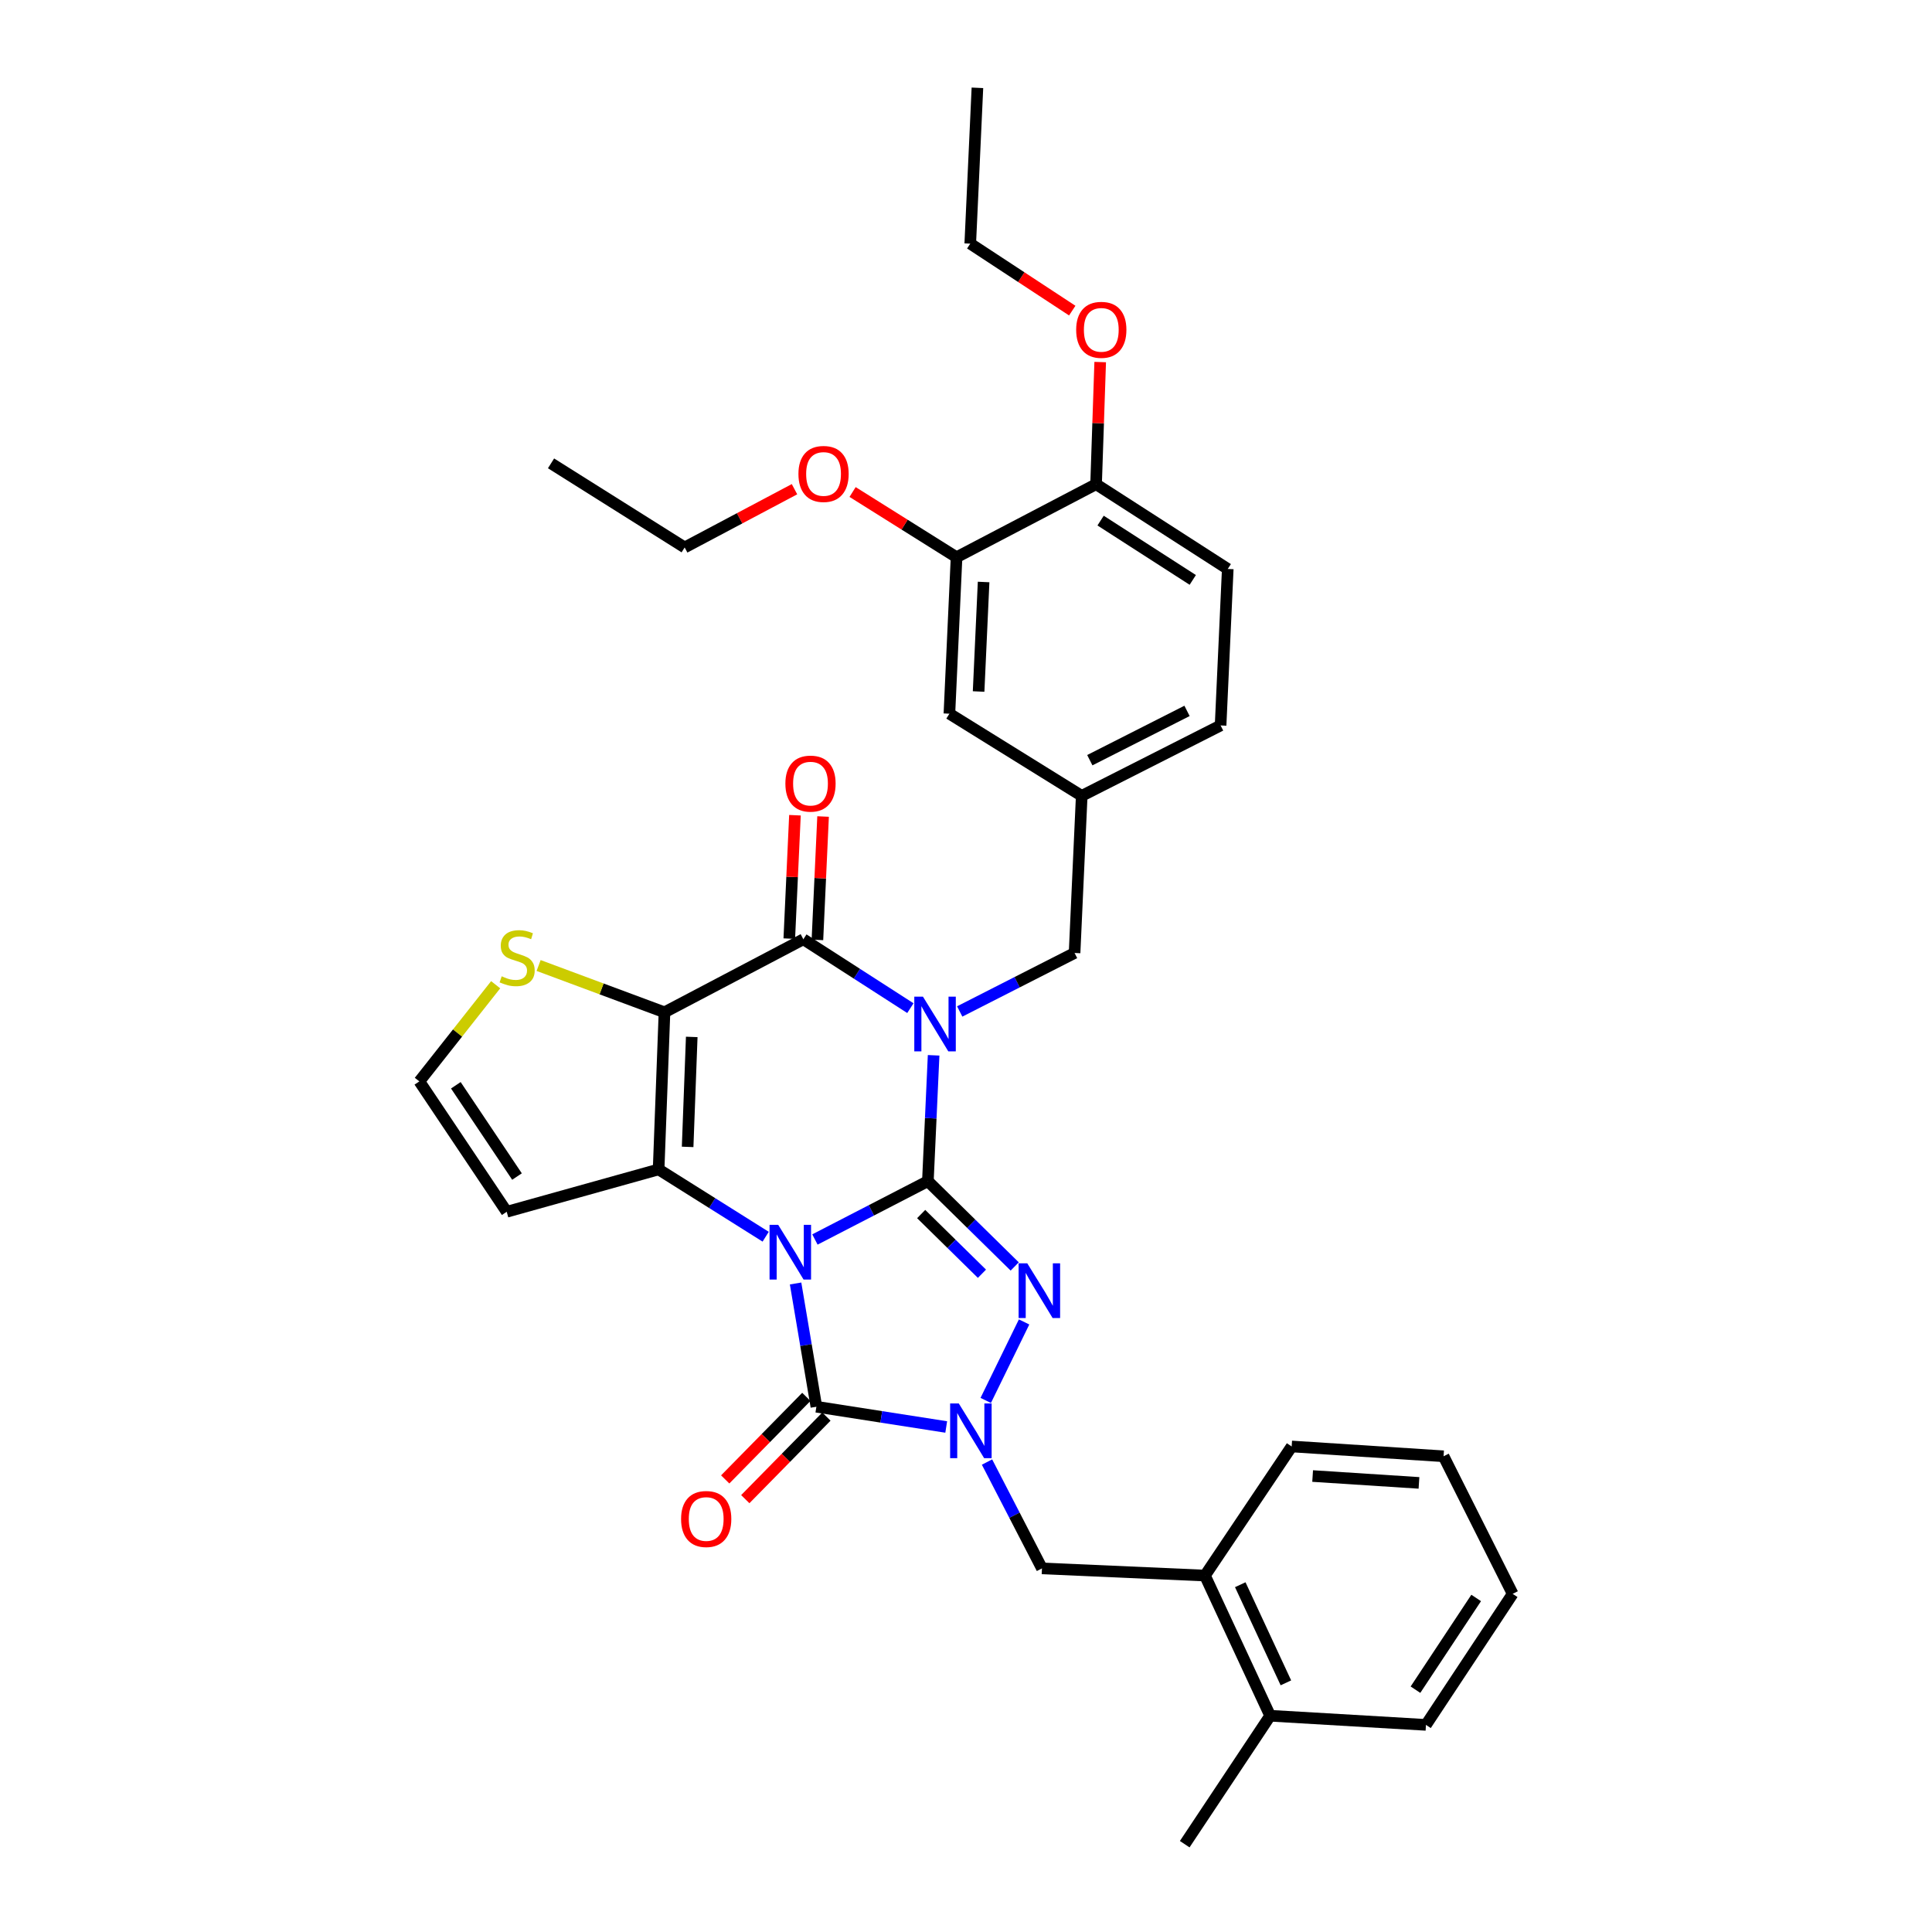<?xml version='1.0' encoding='iso-8859-1'?>
<svg version='1.1' baseProfile='full'
              xmlns='http://www.w3.org/2000/svg'
                      xmlns:rdkit='http://www.rdkit.org/xml'
                      xmlns:xlink='http://www.w3.org/1999/xlink'
                  xml:space='preserve'
width='1000px' height='1000px' viewBox='0 0 1000 1000'>
<!-- END OF HEADER -->
<rect style='opacity:1.0;fill:#FFFFFF;stroke:none' width='1000' height='1000' x='0' y='0'> </rect>
<path class='bond-0' d='M 421.805,641.558 L 451.037,626.462' style='fill:none;fill-rule:evenodd;stroke:#0000FF;stroke-width:6px;stroke-linecap:butt;stroke-linejoin:miter;stroke-opacity:1' />
<path class='bond-0' d='M 451.037,626.462 L 480.269,611.365' style='fill:none;fill-rule:evenodd;stroke:#000000;stroke-width:6px;stroke-linecap:butt;stroke-linejoin:miter;stroke-opacity:1' />
<path class='bond-2' d='M 396.309,640.121 L 368.604,622.703' style='fill:none;fill-rule:evenodd;stroke:#0000FF;stroke-width:6px;stroke-linecap:butt;stroke-linejoin:miter;stroke-opacity:1' />
<path class='bond-2' d='M 368.604,622.703 L 340.899,605.285' style='fill:none;fill-rule:evenodd;stroke:#000000;stroke-width:6px;stroke-linecap:butt;stroke-linejoin:miter;stroke-opacity:1' />
<path class='bond-5' d='M 411.793,664.327 L 417.176,696.225' style='fill:none;fill-rule:evenodd;stroke:#0000FF;stroke-width:6px;stroke-linecap:butt;stroke-linejoin:miter;stroke-opacity:1' />
<path class='bond-5' d='M 417.176,696.225 L 422.558,728.123' style='fill:none;fill-rule:evenodd;stroke:#000000;stroke-width:6px;stroke-linecap:butt;stroke-linejoin:miter;stroke-opacity:1' />
<path class='bond-1' d='M 480.269,611.365 L 481.754,578.795' style='fill:none;fill-rule:evenodd;stroke:#000000;stroke-width:6px;stroke-linecap:butt;stroke-linejoin:miter;stroke-opacity:1' />
<path class='bond-1' d='M 481.754,578.795 L 483.239,546.225' style='fill:none;fill-rule:evenodd;stroke:#0000FF;stroke-width:6px;stroke-linecap:butt;stroke-linejoin:miter;stroke-opacity:1' />
<path class='bond-4' d='M 480.269,611.365 L 502.739,633.441' style='fill:none;fill-rule:evenodd;stroke:#000000;stroke-width:6px;stroke-linecap:butt;stroke-linejoin:miter;stroke-opacity:1' />
<path class='bond-4' d='M 502.739,633.441 L 525.21,655.518' style='fill:none;fill-rule:evenodd;stroke:#0000FF;stroke-width:6px;stroke-linecap:butt;stroke-linejoin:miter;stroke-opacity:1' />
<path class='bond-4' d='M 476.797,628.384 L 492.526,643.837' style='fill:none;fill-rule:evenodd;stroke:#000000;stroke-width:6px;stroke-linecap:butt;stroke-linejoin:miter;stroke-opacity:1' />
<path class='bond-4' d='M 492.526,643.837 L 508.255,659.29' style='fill:none;fill-rule:evenodd;stroke:#0000FF;stroke-width:6px;stroke-linecap:butt;stroke-linejoin:miter;stroke-opacity:1' />
<path class='bond-11' d='M 496.743,523.529 L 526.47,508.392' style='fill:none;fill-rule:evenodd;stroke:#0000FF;stroke-width:6px;stroke-linecap:butt;stroke-linejoin:miter;stroke-opacity:1' />
<path class='bond-11' d='M 526.47,508.392 L 556.197,493.256' style='fill:none;fill-rule:evenodd;stroke:#000000;stroke-width:6px;stroke-linecap:butt;stroke-linejoin:miter;stroke-opacity:1' />
<path class='bond-36' d='M 471.211,521.814 L 443.512,503.988' style='fill:none;fill-rule:evenodd;stroke:#0000FF;stroke-width:6px;stroke-linecap:butt;stroke-linejoin:miter;stroke-opacity:1' />
<path class='bond-36' d='M 443.512,503.988 L 415.814,486.163' style='fill:none;fill-rule:evenodd;stroke:#000000;stroke-width:6px;stroke-linecap:butt;stroke-linejoin:miter;stroke-opacity:1' />
<path class='bond-3' d='M 340.899,605.285 L 343.935,523.965' style='fill:none;fill-rule:evenodd;stroke:#000000;stroke-width:6px;stroke-linecap:butt;stroke-linejoin:miter;stroke-opacity:1' />
<path class='bond-3' d='M 355.917,593.631 L 358.043,536.707' style='fill:none;fill-rule:evenodd;stroke:#000000;stroke-width:6px;stroke-linecap:butt;stroke-linejoin:miter;stroke-opacity:1' />
<path class='bond-9' d='M 340.899,605.285 L 262.275,627.218' style='fill:none;fill-rule:evenodd;stroke:#000000;stroke-width:6px;stroke-linecap:butt;stroke-linejoin:miter;stroke-opacity:1' />
<path class='bond-7' d='M 343.935,523.965 L 415.814,486.163' style='fill:none;fill-rule:evenodd;stroke:#000000;stroke-width:6px;stroke-linecap:butt;stroke-linejoin:miter;stroke-opacity:1' />
<path class='bond-8' d='M 343.935,523.965 L 311.362,511.855' style='fill:none;fill-rule:evenodd;stroke:#000000;stroke-width:6px;stroke-linecap:butt;stroke-linejoin:miter;stroke-opacity:1' />
<path class='bond-8' d='M 311.362,511.855 L 278.789,499.744' style='fill:none;fill-rule:evenodd;stroke:#CCCC00;stroke-width:6px;stroke-linecap:butt;stroke-linejoin:miter;stroke-opacity:1' />
<path class='bond-34' d='M 530.066,684.234 L 510.212,724.863' style='fill:none;fill-rule:evenodd;stroke:#0000FF;stroke-width:6px;stroke-linecap:butt;stroke-linejoin:miter;stroke-opacity:1' />
<path class='bond-6' d='M 422.558,728.123 L 456.161,733.362' style='fill:none;fill-rule:evenodd;stroke:#000000;stroke-width:6px;stroke-linecap:butt;stroke-linejoin:miter;stroke-opacity:1' />
<path class='bond-6' d='M 456.161,733.362 L 489.763,738.601' style='fill:none;fill-rule:evenodd;stroke:#0000FF;stroke-width:6px;stroke-linecap:butt;stroke-linejoin:miter;stroke-opacity:1' />
<path class='bond-13' d='M 417.361,723.015 L 396.363,744.38' style='fill:none;fill-rule:evenodd;stroke:#000000;stroke-width:6px;stroke-linecap:butt;stroke-linejoin:miter;stroke-opacity:1' />
<path class='bond-13' d='M 396.363,744.38 L 375.365,765.745' style='fill:none;fill-rule:evenodd;stroke:#FF0000;stroke-width:6px;stroke-linecap:butt;stroke-linejoin:miter;stroke-opacity:1' />
<path class='bond-13' d='M 427.755,733.231 L 406.757,754.596' style='fill:none;fill-rule:evenodd;stroke:#000000;stroke-width:6px;stroke-linecap:butt;stroke-linejoin:miter;stroke-opacity:1' />
<path class='bond-13' d='M 406.757,754.596 L 385.759,775.961' style='fill:none;fill-rule:evenodd;stroke:#FF0000;stroke-width:6px;stroke-linecap:butt;stroke-linejoin:miter;stroke-opacity:1' />
<path class='bond-10' d='M 510.877,756.755 L 525.097,784.277' style='fill:none;fill-rule:evenodd;stroke:#0000FF;stroke-width:6px;stroke-linecap:butt;stroke-linejoin:miter;stroke-opacity:1' />
<path class='bond-10' d='M 525.097,784.277 L 539.316,811.799' style='fill:none;fill-rule:evenodd;stroke:#000000;stroke-width:6px;stroke-linecap:butt;stroke-linejoin:miter;stroke-opacity:1' />
<path class='bond-14' d='M 423.093,486.497 L 424.558,454.563' style='fill:none;fill-rule:evenodd;stroke:#000000;stroke-width:6px;stroke-linecap:butt;stroke-linejoin:miter;stroke-opacity:1' />
<path class='bond-14' d='M 424.558,454.563 L 426.023,422.628' style='fill:none;fill-rule:evenodd;stroke:#FF0000;stroke-width:6px;stroke-linecap:butt;stroke-linejoin:miter;stroke-opacity:1' />
<path class='bond-14' d='M 408.535,485.829 L 410,453.895' style='fill:none;fill-rule:evenodd;stroke:#000000;stroke-width:6px;stroke-linecap:butt;stroke-linejoin:miter;stroke-opacity:1' />
<path class='bond-14' d='M 410,453.895 L 411.465,421.96' style='fill:none;fill-rule:evenodd;stroke:#FF0000;stroke-width:6px;stroke-linecap:butt;stroke-linejoin:miter;stroke-opacity:1' />
<path class='bond-35' d='M 256.553,509.697 L 236.801,534.712' style='fill:none;fill-rule:evenodd;stroke:#CCCC00;stroke-width:6px;stroke-linecap:butt;stroke-linejoin:miter;stroke-opacity:1' />
<path class='bond-35' d='M 236.801,534.712 L 217.049,559.727' style='fill:none;fill-rule:evenodd;stroke:#000000;stroke-width:6px;stroke-linecap:butt;stroke-linejoin:miter;stroke-opacity:1' />
<path class='bond-12' d='M 262.275,627.218 L 217.049,559.727' style='fill:none;fill-rule:evenodd;stroke:#000000;stroke-width:6px;stroke-linecap:butt;stroke-linejoin:miter;stroke-opacity:1' />
<path class='bond-12' d='M 267.598,608.982 L 235.939,561.738' style='fill:none;fill-rule:evenodd;stroke:#000000;stroke-width:6px;stroke-linecap:butt;stroke-linejoin:miter;stroke-opacity:1' />
<path class='bond-15' d='M 539.316,811.799 L 623.68,815.507' style='fill:none;fill-rule:evenodd;stroke:#000000;stroke-width:6px;stroke-linecap:butt;stroke-linejoin:miter;stroke-opacity:1' />
<path class='bond-17' d='M 556.197,493.256 L 559.897,411.936' style='fill:none;fill-rule:evenodd;stroke:#000000;stroke-width:6px;stroke-linecap:butt;stroke-linejoin:miter;stroke-opacity:1' />
<path class='bond-20' d='M 623.68,815.507 L 657.425,888.066' style='fill:none;fill-rule:evenodd;stroke:#000000;stroke-width:6px;stroke-linecap:butt;stroke-linejoin:miter;stroke-opacity:1' />
<path class='bond-20' d='M 641.956,820.245 L 665.578,871.037' style='fill:none;fill-rule:evenodd;stroke:#000000;stroke-width:6px;stroke-linecap:butt;stroke-linejoin:miter;stroke-opacity:1' />
<path class='bond-25' d='M 623.68,815.507 L 668.566,748.688' style='fill:none;fill-rule:evenodd;stroke:#000000;stroke-width:6px;stroke-linecap:butt;stroke-linejoin:miter;stroke-opacity:1' />
<path class='bond-16' d='M 495.11,288.426 L 491.41,369.406' style='fill:none;fill-rule:evenodd;stroke:#000000;stroke-width:6px;stroke-linecap:butt;stroke-linejoin:miter;stroke-opacity:1' />
<path class='bond-16' d='M 509.113,301.238 L 506.523,357.924' style='fill:none;fill-rule:evenodd;stroke:#000000;stroke-width:6px;stroke-linecap:butt;stroke-linejoin:miter;stroke-opacity:1' />
<path class='bond-23' d='M 495.11,288.426 L 468.204,271.545' style='fill:none;fill-rule:evenodd;stroke:#000000;stroke-width:6px;stroke-linecap:butt;stroke-linejoin:miter;stroke-opacity:1' />
<path class='bond-23' d='M 468.204,271.545 L 441.298,254.663' style='fill:none;fill-rule:evenodd;stroke:#FF0000;stroke-width:6px;stroke-linecap:butt;stroke-linejoin:miter;stroke-opacity:1' />
<path class='bond-38' d='M 495.11,288.426 L 567.329,250.624' style='fill:none;fill-rule:evenodd;stroke:#000000;stroke-width:6px;stroke-linecap:butt;stroke-linejoin:miter;stroke-opacity:1' />
<path class='bond-19' d='M 559.897,411.936 L 491.41,369.406' style='fill:none;fill-rule:evenodd;stroke:#000000;stroke-width:6px;stroke-linecap:butt;stroke-linejoin:miter;stroke-opacity:1' />
<path class='bond-22' d='M 559.897,411.936 L 631.776,375.486' style='fill:none;fill-rule:evenodd;stroke:#000000;stroke-width:6px;stroke-linecap:butt;stroke-linejoin:miter;stroke-opacity:1' />
<path class='bond-22' d='M 564.088,393.471 L 614.403,367.956' style='fill:none;fill-rule:evenodd;stroke:#000000;stroke-width:6px;stroke-linecap:butt;stroke-linejoin:miter;stroke-opacity:1' />
<path class='bond-18' d='M 567.329,250.624 L 635.484,294.49' style='fill:none;fill-rule:evenodd;stroke:#000000;stroke-width:6px;stroke-linecap:butt;stroke-linejoin:miter;stroke-opacity:1' />
<path class='bond-18' d='M 569.665,269.459 L 617.374,300.165' style='fill:none;fill-rule:evenodd;stroke:#000000;stroke-width:6px;stroke-linecap:butt;stroke-linejoin:miter;stroke-opacity:1' />
<path class='bond-24' d='M 567.329,250.624 L 568.395,219.013' style='fill:none;fill-rule:evenodd;stroke:#000000;stroke-width:6px;stroke-linecap:butt;stroke-linejoin:miter;stroke-opacity:1' />
<path class='bond-24' d='M 568.395,219.013 L 569.46,187.401' style='fill:none;fill-rule:evenodd;stroke:#FF0000;stroke-width:6px;stroke-linecap:butt;stroke-linejoin:miter;stroke-opacity:1' />
<path class='bond-26' d='M 657.425,888.066 L 613.211,954.545' style='fill:none;fill-rule:evenodd;stroke:#000000;stroke-width:6px;stroke-linecap:butt;stroke-linejoin:miter;stroke-opacity:1' />
<path class='bond-27' d='M 657.425,888.066 L 738.065,892.795' style='fill:none;fill-rule:evenodd;stroke:#000000;stroke-width:6px;stroke-linecap:butt;stroke-linejoin:miter;stroke-opacity:1' />
<path class='bond-21' d='M 635.484,294.49 L 631.776,375.486' style='fill:none;fill-rule:evenodd;stroke:#000000;stroke-width:6px;stroke-linecap:butt;stroke-linejoin:miter;stroke-opacity:1' />
<path class='bond-28' d='M 411.232,253.206 L 382.81,268.282' style='fill:none;fill-rule:evenodd;stroke:#FF0000;stroke-width:6px;stroke-linecap:butt;stroke-linejoin:miter;stroke-opacity:1' />
<path class='bond-28' d='M 382.81,268.282 L 354.387,283.358' style='fill:none;fill-rule:evenodd;stroke:#000000;stroke-width:6px;stroke-linecap:butt;stroke-linejoin:miter;stroke-opacity:1' />
<path class='bond-29' d='M 554.997,160.773 L 528.6,143.442' style='fill:none;fill-rule:evenodd;stroke:#FF0000;stroke-width:6px;stroke-linecap:butt;stroke-linejoin:miter;stroke-opacity:1' />
<path class='bond-29' d='M 528.6,143.442 L 502.202,126.11' style='fill:none;fill-rule:evenodd;stroke:#000000;stroke-width:6px;stroke-linecap:butt;stroke-linejoin:miter;stroke-opacity:1' />
<path class='bond-32' d='M 668.566,748.688 L 747.19,753.764' style='fill:none;fill-rule:evenodd;stroke:#000000;stroke-width:6px;stroke-linecap:butt;stroke-linejoin:miter;stroke-opacity:1' />
<path class='bond-32' d='M 679.421,763.992 L 734.457,767.546' style='fill:none;fill-rule:evenodd;stroke:#000000;stroke-width:6px;stroke-linecap:butt;stroke-linejoin:miter;stroke-opacity:1' />
<path class='bond-37' d='M 738.065,892.795 L 782.951,824.971' style='fill:none;fill-rule:evenodd;stroke:#000000;stroke-width:6px;stroke-linecap:butt;stroke-linejoin:miter;stroke-opacity:1' />
<path class='bond-37' d='M 732.645,874.578 L 764.065,827.102' style='fill:none;fill-rule:evenodd;stroke:#000000;stroke-width:6px;stroke-linecap:butt;stroke-linejoin:miter;stroke-opacity:1' />
<path class='bond-31' d='M 354.387,283.358 L 285.212,239.832' style='fill:none;fill-rule:evenodd;stroke:#000000;stroke-width:6px;stroke-linecap:butt;stroke-linejoin:miter;stroke-opacity:1' />
<path class='bond-30' d='M 502.202,126.11 L 505.91,45.455' style='fill:none;fill-rule:evenodd;stroke:#000000;stroke-width:6px;stroke-linecap:butt;stroke-linejoin:miter;stroke-opacity:1' />
<path class='bond-33' d='M 747.19,753.764 L 782.951,824.971' style='fill:none;fill-rule:evenodd;stroke:#000000;stroke-width:6px;stroke-linecap:butt;stroke-linejoin:miter;stroke-opacity:1' />
<path  class='atom-0' d='M 402.802 633.979
L 412.082 648.979
Q 413.002 650.459, 414.482 653.139
Q 415.962 655.819, 416.042 655.979
L 416.042 633.979
L 419.802 633.979
L 419.802 662.299
L 415.922 662.299
L 405.962 645.899
Q 404.802 643.979, 403.562 641.779
Q 402.362 639.579, 402.002 638.899
L 402.002 662.299
L 398.322 662.299
L 398.322 633.979
L 402.802 633.979
' fill='#0000FF'/>
<path  class='atom-2' d='M 477.717 515.869
L 486.997 530.869
Q 487.917 532.349, 489.397 535.029
Q 490.877 537.709, 490.957 537.869
L 490.957 515.869
L 494.717 515.869
L 494.717 544.189
L 490.837 544.189
L 480.877 527.789
Q 479.717 525.869, 478.477 523.669
Q 477.277 521.469, 476.917 520.789
L 476.917 544.189
L 473.237 544.189
L 473.237 515.869
L 477.717 515.869
' fill='#0000FF'/>
<path  class='atom-5' d='M 531.712 653.896
L 540.992 668.896
Q 541.912 670.376, 543.392 673.056
Q 544.872 675.736, 544.952 675.896
L 544.952 653.896
L 548.712 653.896
L 548.712 682.216
L 544.832 682.216
L 534.872 665.816
Q 533.712 663.896, 532.472 661.696
Q 531.272 659.496, 530.912 658.816
L 530.912 682.216
L 527.232 682.216
L 527.232 653.896
L 531.712 653.896
' fill='#0000FF'/>
<path  class='atom-7' d='M 496.266 726.431
L 505.546 741.431
Q 506.466 742.911, 507.946 745.591
Q 509.426 748.271, 509.506 748.431
L 509.506 726.431
L 513.266 726.431
L 513.266 754.751
L 509.386 754.751
L 499.426 738.351
Q 498.266 736.431, 497.026 734.231
Q 495.826 732.031, 495.466 731.351
L 495.466 754.751
L 491.786 754.751
L 491.786 726.431
L 496.266 726.431
' fill='#0000FF'/>
<path  class='atom-9' d='M 259.675 505.332
Q 259.995 505.452, 261.315 506.012
Q 262.635 506.572, 264.075 506.932
Q 265.555 507.252, 266.995 507.252
Q 269.675 507.252, 271.235 505.972
Q 272.795 504.652, 272.795 502.372
Q 272.795 500.812, 271.995 499.852
Q 271.235 498.892, 270.035 498.372
Q 268.835 497.852, 266.835 497.252
Q 264.315 496.492, 262.795 495.772
Q 261.315 495.052, 260.235 493.532
Q 259.195 492.012, 259.195 489.452
Q 259.195 485.892, 261.595 483.692
Q 264.035 481.492, 268.835 481.492
Q 272.115 481.492, 275.835 483.052
L 274.915 486.132
Q 271.515 484.732, 268.955 484.732
Q 266.195 484.732, 264.675 485.892
Q 263.155 487.012, 263.195 488.972
Q 263.195 490.492, 263.955 491.412
Q 264.755 492.332, 265.875 492.852
Q 267.035 493.372, 268.955 493.972
Q 271.515 494.772, 273.035 495.572
Q 274.555 496.372, 275.635 498.012
Q 276.755 499.612, 276.755 502.372
Q 276.755 506.292, 274.115 508.412
Q 271.515 510.492, 267.155 510.492
Q 264.635 510.492, 262.715 509.932
Q 260.835 509.412, 258.595 508.492
L 259.675 505.332
' fill='#CCCC00'/>
<path  class='atom-14' d='M 352.528 786.229
Q 352.528 779.429, 355.888 775.629
Q 359.248 771.829, 365.528 771.829
Q 371.808 771.829, 375.168 775.629
Q 378.528 779.429, 378.528 786.229
Q 378.528 793.109, 375.128 797.029
Q 371.728 800.909, 365.528 800.909
Q 359.288 800.909, 355.888 797.029
Q 352.528 793.149, 352.528 786.229
M 365.528 797.709
Q 369.848 797.709, 372.168 794.829
Q 374.528 791.909, 374.528 786.229
Q 374.528 780.669, 372.168 777.869
Q 369.848 775.029, 365.528 775.029
Q 361.208 775.029, 358.848 777.829
Q 356.528 780.629, 356.528 786.229
Q 356.528 791.949, 358.848 794.829
Q 361.208 797.709, 365.528 797.709
' fill='#FF0000'/>
<path  class='atom-15' d='M 406.514 405.596
Q 406.514 398.796, 409.874 394.996
Q 413.234 391.196, 419.514 391.196
Q 425.794 391.196, 429.154 394.996
Q 432.514 398.796, 432.514 405.596
Q 432.514 412.476, 429.114 416.396
Q 425.714 420.276, 419.514 420.276
Q 413.274 420.276, 409.874 416.396
Q 406.514 412.516, 406.514 405.596
M 419.514 417.076
Q 423.834 417.076, 426.154 414.196
Q 428.514 411.276, 428.514 405.596
Q 428.514 400.036, 426.154 397.236
Q 423.834 394.396, 419.514 394.396
Q 415.194 394.396, 412.834 397.196
Q 410.514 399.996, 410.514 405.596
Q 410.514 411.316, 412.834 414.196
Q 415.194 417.076, 419.514 417.076
' fill='#FF0000'/>
<path  class='atom-24' d='M 413.267 245.312
Q 413.267 238.512, 416.627 234.712
Q 419.987 230.912, 426.267 230.912
Q 432.547 230.912, 435.907 234.712
Q 439.267 238.512, 439.267 245.312
Q 439.267 252.192, 435.867 256.112
Q 432.467 259.992, 426.267 259.992
Q 420.027 259.992, 416.627 256.112
Q 413.267 252.232, 413.267 245.312
M 426.267 256.792
Q 430.587 256.792, 432.907 253.912
Q 435.267 250.992, 435.267 245.312
Q 435.267 239.752, 432.907 236.952
Q 430.587 234.112, 426.267 234.112
Q 421.947 234.112, 419.587 236.912
Q 417.267 239.712, 417.267 245.312
Q 417.267 251.032, 419.587 253.912
Q 421.947 256.792, 426.267 256.792
' fill='#FF0000'/>
<path  class='atom-25' d='M 557.025 170.72
Q 557.025 163.92, 560.385 160.12
Q 563.745 156.32, 570.025 156.32
Q 576.305 156.32, 579.665 160.12
Q 583.025 163.92, 583.025 170.72
Q 583.025 177.6, 579.625 181.52
Q 576.225 185.4, 570.025 185.4
Q 563.785 185.4, 560.385 181.52
Q 557.025 177.64, 557.025 170.72
M 570.025 182.2
Q 574.345 182.2, 576.665 179.32
Q 579.025 176.4, 579.025 170.72
Q 579.025 165.16, 576.665 162.36
Q 574.345 159.52, 570.025 159.52
Q 565.705 159.52, 563.345 162.32
Q 561.025 165.12, 561.025 170.72
Q 561.025 176.44, 563.345 179.32
Q 565.705 182.2, 570.025 182.2
' fill='#FF0000'/>
</svg>
